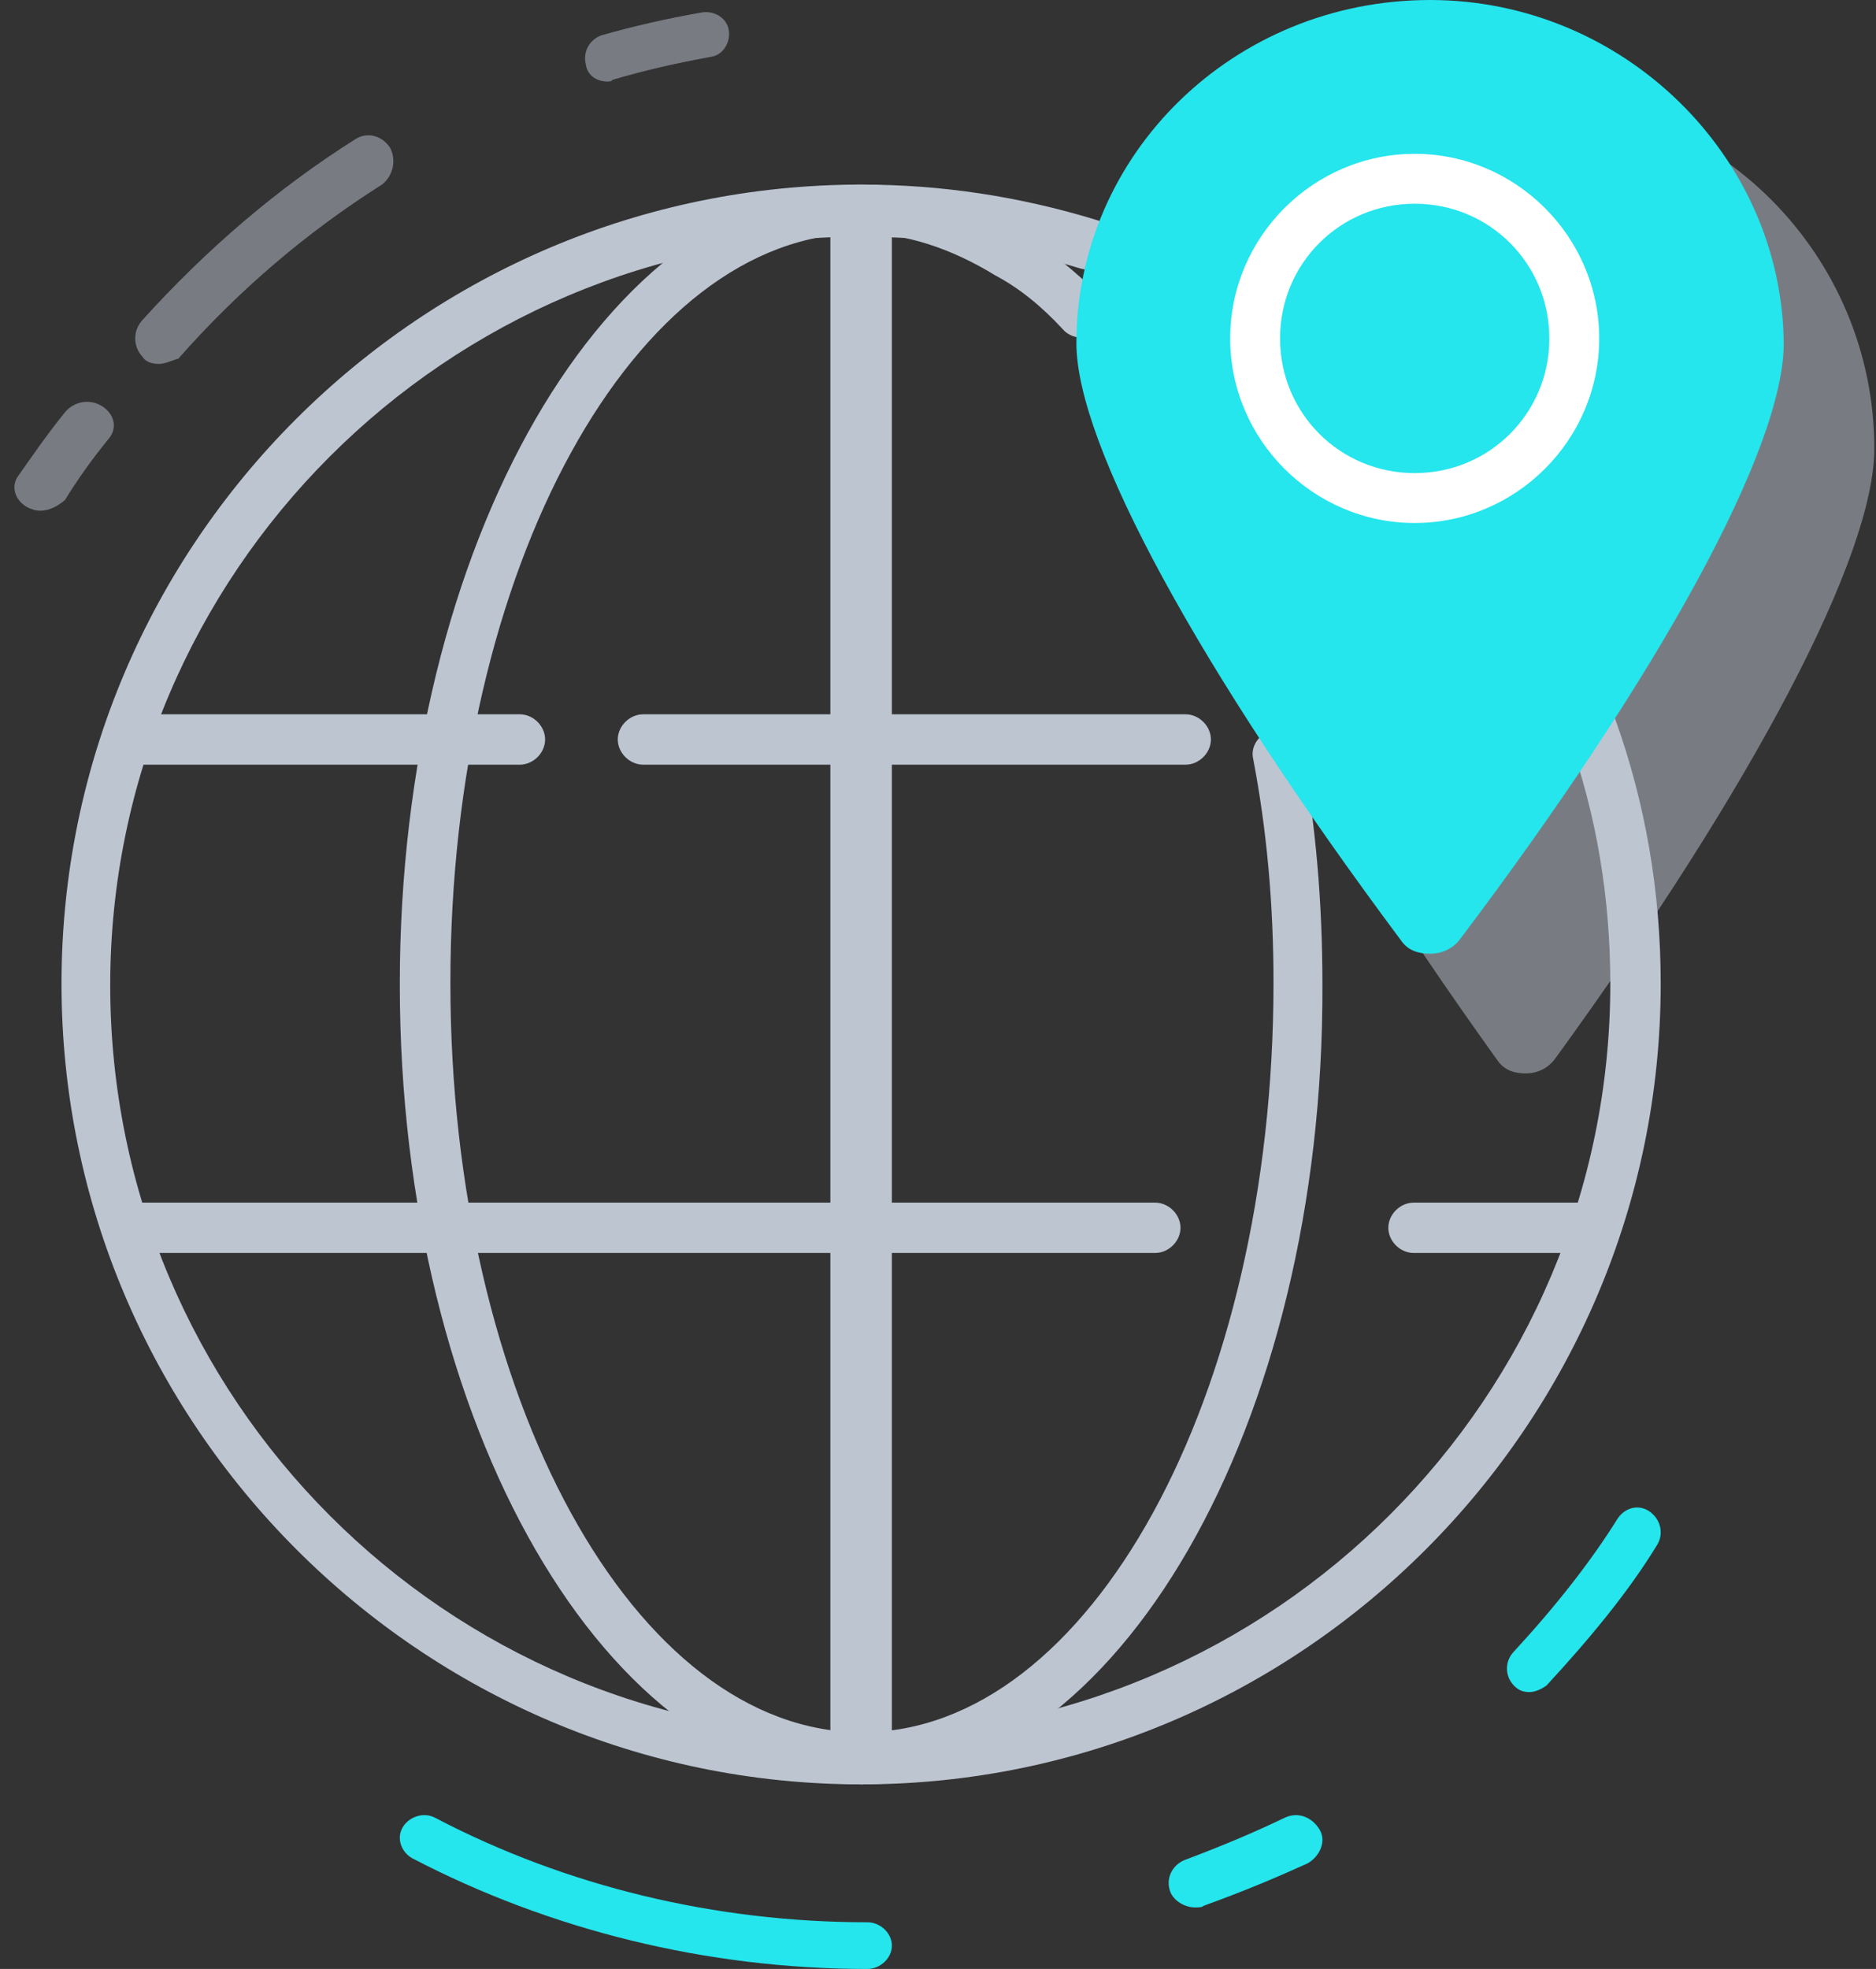 <?xml version="1.0" encoding="UTF-8"?>
<svg width="61px" height="64px" viewBox="0 0 61 64" version="1.1" xmlns="http://www.w3.org/2000/svg" xmlns:xlink="http://www.w3.org/1999/xlink">
    <rect x="0" y="0" width="61" height="64" fill="#333333" stroke="none"/>
    <!-- Generator: Sketch 54.1 (76490) - https://sketchapp.com -->
    <title>icon-8</title>
    <desc>Created with Sketch.</desc>
    <g id="Desktop" stroke="none" stroke-width="1" fill="none" fill-rule="evenodd">
        <g id="Contattaci" transform="translate(-292, -370)">
            <g id="icon-8" transform="translate(292, 370)">
                <path d="M49.73,55 C49.529,55 49.378,54.947 49.227,54.789 C48.924,54.473 48.924,53.998 49.227,53.682 C50.637,52.152 51.745,50.729 52.601,49.357 C52.853,48.988 53.306,48.883 53.659,49.146 C54.011,49.41 54.112,49.885 53.86,50.254 C52.954,51.73 51.745,53.207 50.284,54.789 C50.133,54.895 49.932,55 49.73,55 Z" id="Path" fill="#25E5ED"></path>
                <g id="Group" opacity="0.5" transform="translate(19, 0)" fill="#BDC5D1">
                    <path d="M0.75,2.65 C0.4,2.65 0.1,2.45 0.05,2.1 C-0.05,1.7 0.15,1.3 0.55,1.15 C1.6,0.85 2.7,0.6 3.85,0.4 C4.25,0.35 4.65,0.6 4.7,1 C4.75,1.4 4.5,1.8 4.1,1.85 C3,2.05 1.9,2.3 0.9,2.6 C0.9,2.65 0.8,2.65 0.75,2.65 Z" id="Path"></path>
                </g>
                <g id="Group" opacity="0.5" transform="translate(4, 4)" fill="#BDC5D1">
                    <path d="M1.165,7.829 C0.953,7.829 0.741,7.771 0.635,7.6 C0.318,7.257 0.318,6.743 0.635,6.4 C2.7,4.114 5.029,2.114 7.571,0.514 C7.941,0.286 8.418,0.4 8.682,0.8 C8.894,1.2 8.788,1.714 8.418,2 C5.982,3.543 3.759,5.429 1.8,7.657 C1.588,7.714 1.376,7.829 1.165,7.829 Z" id="Path"></path>
                </g>
                <g id="Group" opacity="0.5" transform="translate(0, 13)" fill="#BDC5D1">
                    <path d="M1.314,3.6 C1.143,3.6 1.029,3.55 0.914,3.5 C0.514,3.3 0.343,2.85 0.571,2.5 C1.029,1.85 1.543,1.1 2.114,0.4 C2.4,0.05 2.914,-0.05 3.314,0.2 C3.714,0.45 3.829,0.9 3.543,1.25 C2.971,1.95 2.514,2.6 2.114,3.25 C1.886,3.45 1.6,3.6 1.314,3.6 Z" id="Path"></path>
                </g>
                <path d="M28.202,64 C22.989,64 17.883,62.735 13.414,60.407 C13.042,60.204 12.883,59.749 13.095,59.394 C13.308,59.04 13.787,58.888 14.159,59.091 C18.415,61.318 23.255,62.482 28.202,62.482 C28.628,62.482 29,62.836 29,63.241 C29,63.646 28.628,64 28.202,64 Z" id="Path" fill="#25E5ED"></path>
                <path d="M38.857,62 C38.514,62 38.172,61.78 38.058,61.505 C37.886,61.066 38.115,60.626 38.514,60.461 C39.827,59.967 40.854,59.527 41.768,59.087 C42.224,58.868 42.681,59.087 42.909,59.472 C43.138,59.857 42.909,60.351 42.51,60.571 C41.539,61.011 40.512,61.45 39.142,61.945 C39.085,62 38.971,62 38.857,62 Z" id="Path" fill="#25E5ED"></path>
                <g id="Group" transform="translate(3, 23)" fill="#BDC5D1">
                    <path d="M35.549,1.855 L17.912,1.855 C17.473,1.855 17.088,1.473 17.088,1.036 C17.088,0.6 17.473,0.218 17.912,0.218 L35.549,0.218 C35.989,0.218 36.374,0.6 36.374,1.036 C36.374,1.473 35.989,1.855 35.549,1.855 Z" id="Path"></path>
                    <path d="M13.901,1.855 L1.154,1.855 C0.714,1.855 0.33,1.473 0.33,1.036 C0.33,0.6 0.714,0.218 1.154,0.218 L13.901,0.218 C14.341,0.218 14.725,0.6 14.725,1.036 C14.725,1.473 14.341,1.855 13.901,1.855 Z" id="Path"></path>
                    <path d="M34.56,17.727 L1.154,17.727 C0.714,17.727 0.33,17.345 0.33,16.909 C0.33,16.473 0.714,16.091 1.154,16.091 L34.56,16.091 C35,16.091 35.385,16.473 35.385,16.909 C35.385,17.345 35,17.727 34.56,17.727 Z" id="Path"></path>
                    <path d="M48.791,17.727 L42.967,17.727 C42.527,17.727 42.143,17.345 42.143,16.909 C42.143,16.473 42.527,16.091 42.967,16.091 L48.791,16.091 C49.231,16.091 49.615,16.473 49.615,16.909 C49.615,17.345 49.231,17.727 48.791,17.727 Z" id="Path"></path>
                </g>
                <path d="M28,58 C27.467,58 27,57.617 27,57.18 L27,6.82 C27,6.383 27.467,6 28,6 C28.533,6 29,6.383 29,6.82 L29,57.18 C29,57.617 28.533,58 28,58 Z" id="Path" fill="#BDC5D1"></path>
                <path d="M28,58 C13.689,58 2,46.299 2,31.973 C2,17.647 13.689,6 28,6 C30.622,6 33.134,6.383 35.647,7.148 C36.084,7.258 36.303,7.75 36.193,8.187 C36.084,8.625 35.592,8.843 35.155,8.734 C32.807,8.023 30.458,7.695 27.945,7.695 C14.508,7.695 3.584,18.631 3.584,32.027 C3.584,45.478 14.508,56.414 27.945,56.414 C41.437,56.36 52.361,45.424 52.361,31.973 C52.361,29.239 51.924,26.505 50.996,23.935 C50.832,23.497 51.05,23.06 51.487,22.896 C51.924,22.732 52.361,22.951 52.525,23.388 C53.508,26.122 54,29.02 54,31.973 C54,46.299 42.311,58 28,58 Z" id="Path" fill="#BDC5D1"></path>
                <path d="M28.027,58 C19.746,58 13,46.311 13,32 C13,17.689 19.746,6 28.027,6 C29.782,6 31.592,6.546 33.237,7.584 C34.115,8.13 34.992,8.84 35.76,9.605 C36.089,9.933 36.034,10.479 35.705,10.752 C35.376,11.08 34.828,11.025 34.554,10.697 C33.896,9.987 33.183,9.387 32.36,8.95 C30.934,8.076 29.453,7.584 28.027,7.584 C20.623,7.584 14.645,18.508 14.645,31.945 C14.645,45.382 20.623,56.307 28.027,56.307 C35.431,56.307 41.409,45.382 41.409,31.945 C41.409,29.378 41.19,26.975 40.751,24.681 C40.641,24.244 40.97,23.807 41.409,23.752 C41.848,23.697 42.287,23.971 42.342,24.408 C42.78,26.811 43,29.324 43,32 C43.055,46.311 36.309,58 28.027,58 Z" id="Path" fill="#BDC5D1"></path>
                <g id="Group" opacity="0.5" transform="translate(38, 3)" fill="#BDC5D1">
                    <path d="M11.61,0.166 C5.312,0.166 0.274,5.297 0.274,11.586 C0.274,14.952 4.217,22.455 10.679,31.448 C10.898,31.779 11.226,31.89 11.61,31.89 C11.993,31.89 12.321,31.724 12.54,31.448 C19.002,22.566 22.945,15.062 22.945,11.586 C22.945,5.297 17.852,0.166 11.61,0.166 Z" id="Path"></path>
                </g>
                <path d="M46.5,0 C40.111,0 35,5.014 35,11.16 C35,14.449 39,21.781 45.556,30.569 C45.778,30.892 46.111,31 46.5,31 C46.889,31 47.222,30.838 47.444,30.569 C54,21.889 58,14.557 58,11.16 C57.944,5.068 52.778,0 46.5,0 Z" id="Path" fill="#25E5ED"></path>
                <path d="M46,17 C42.703,17 40,14.297 40,11 C40,7.703 42.703,5 46,5 C49.297,5 52,7.703 52,11 C52,14.297 49.297,17 46,17 Z M46,6.622 C43.568,6.622 41.622,8.568 41.622,11 C41.622,13.432 43.568,15.378 46,15.378 C48.432,15.378 50.378,13.432 50.378,11 C50.378,8.568 48.432,6.622 46,6.622 Z" id="Shape" fill="#FFFFFF" fill-rule="nonzero"></path>
            </g>
        </g>
    </g>
</svg>